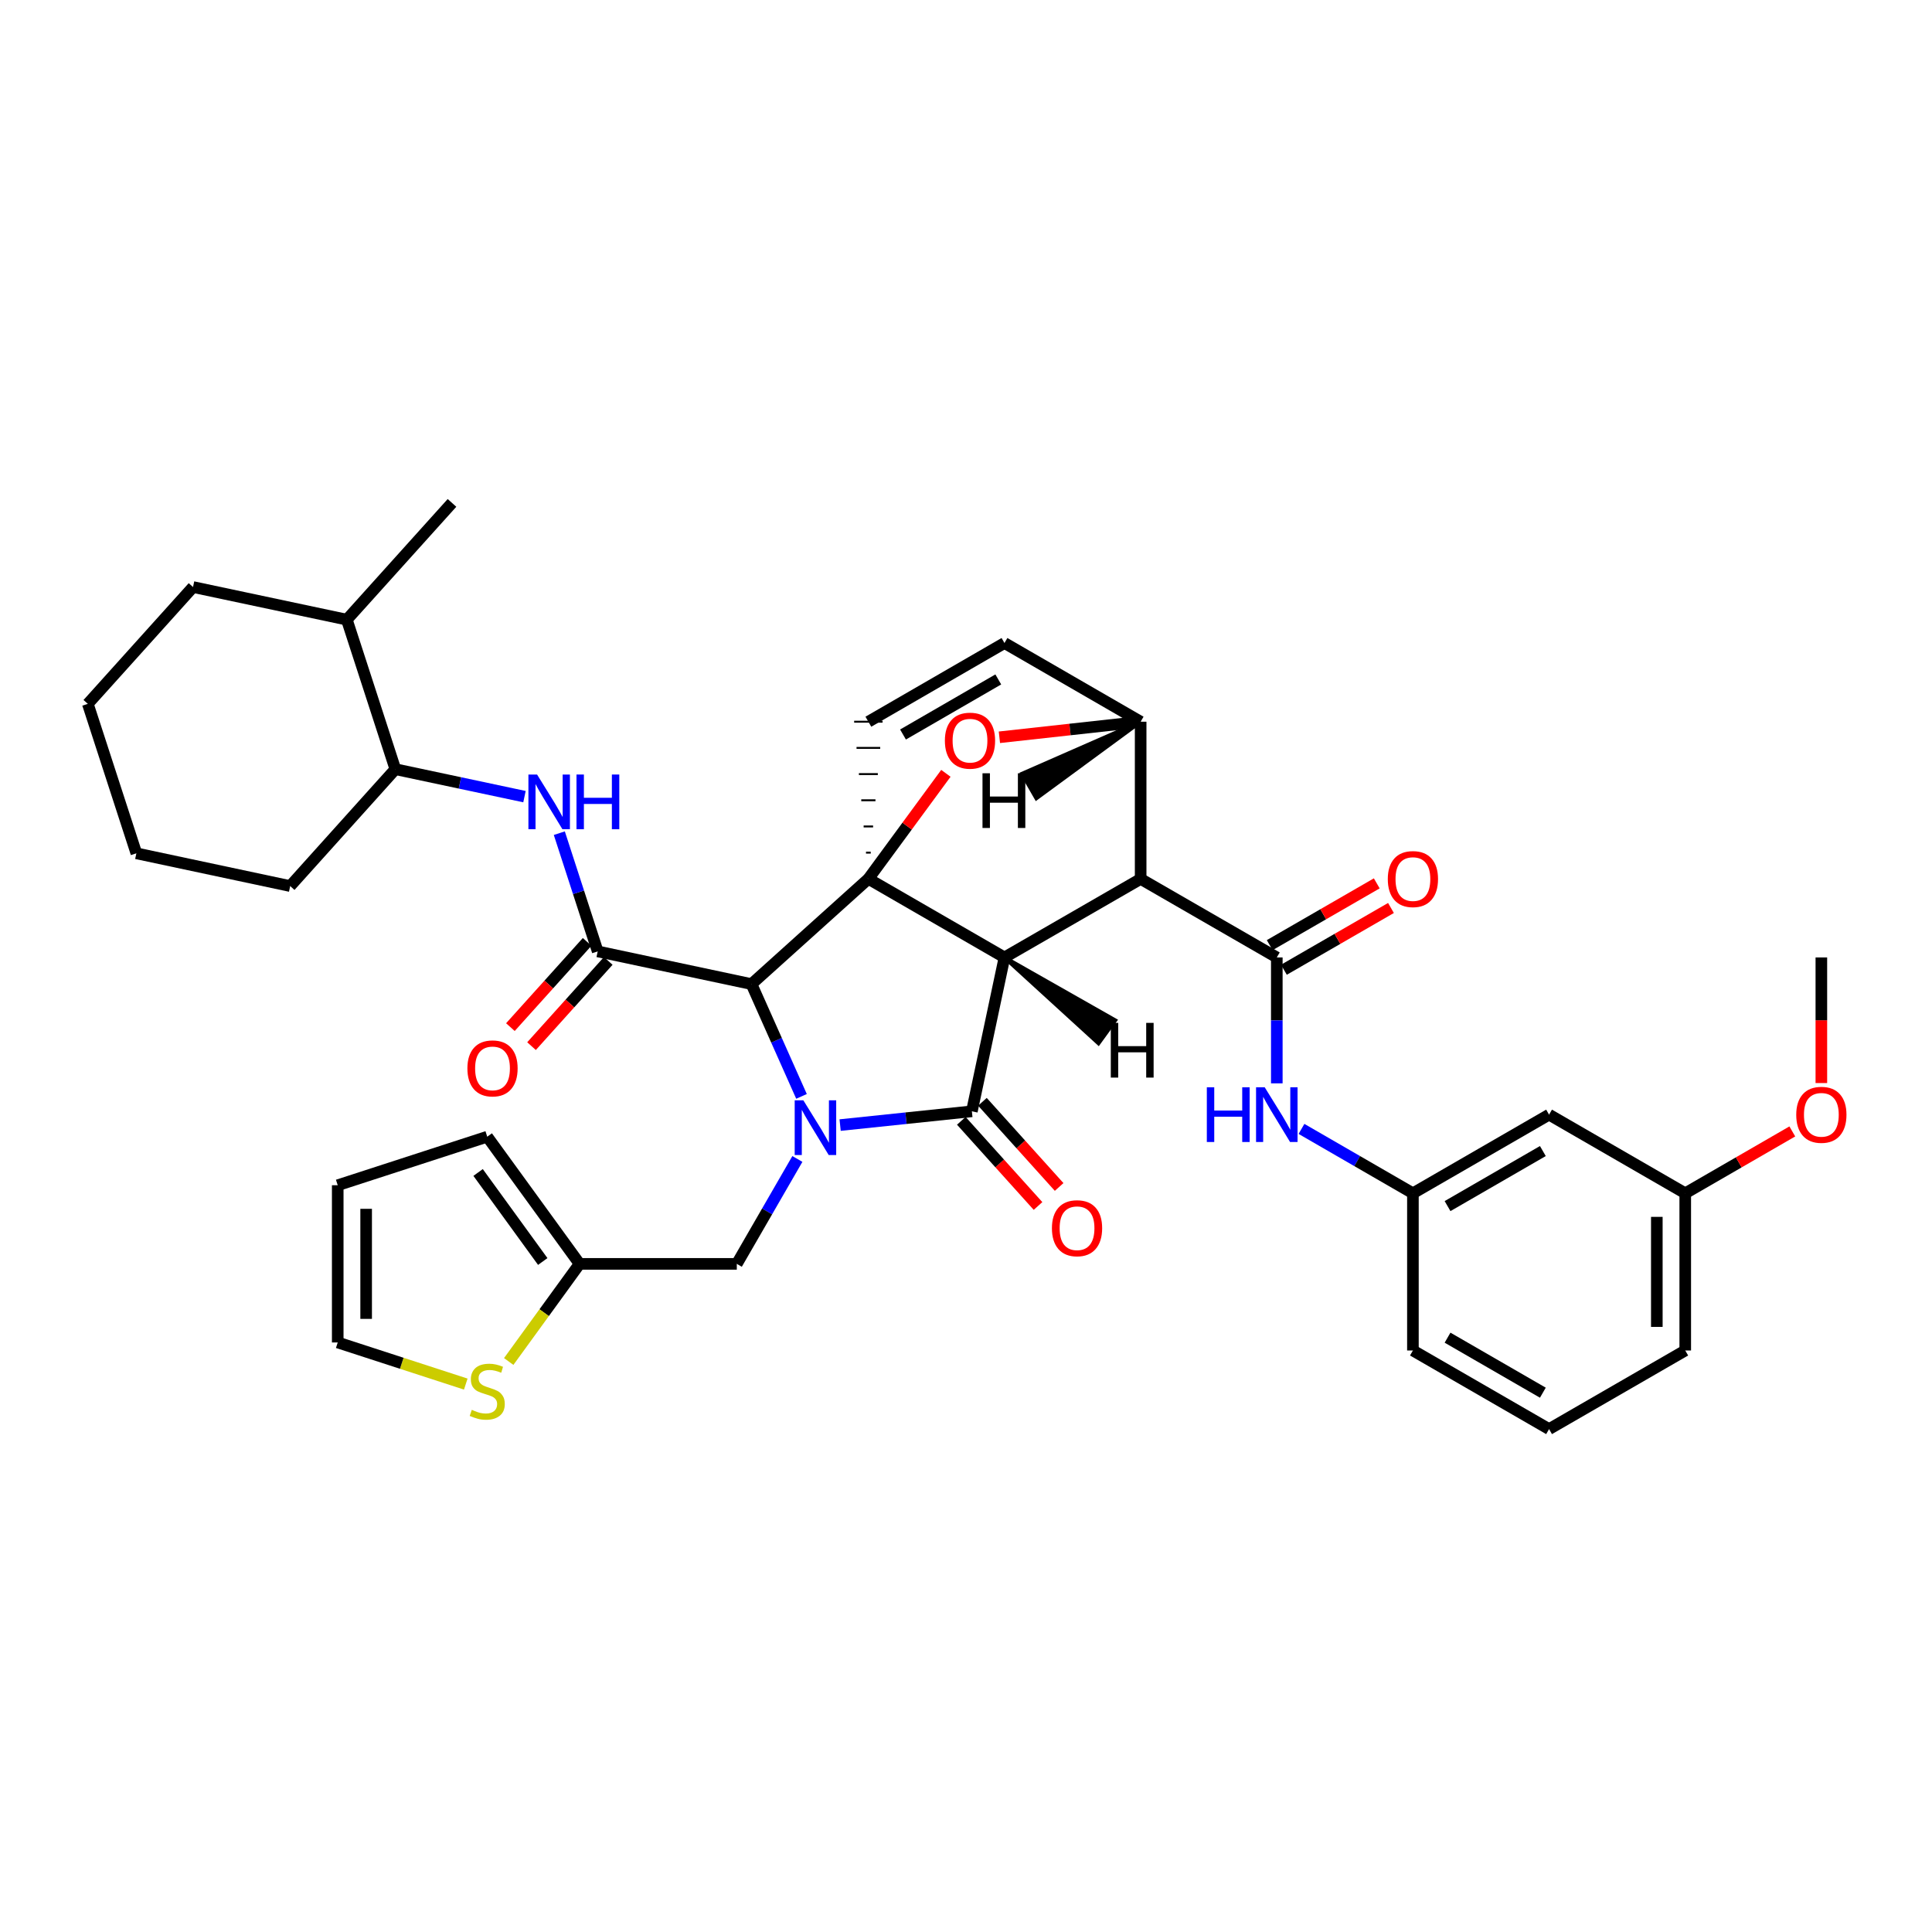 <?xml version='1.0' encoding='iso-8859-1'?>
<svg version='1.1' baseProfile='full'
              xmlns='http://www.w3.org/2000/svg'
                      xmlns:rdkit='http://www.rdkit.org/xml'
                      xmlns:xlink='http://www.w3.org/1999/xlink'
                  xml:space='preserve'
width='1000px' height='1000px' viewBox='0 0 1000 1000'>
<!-- END OF HEADER -->
<rect style='opacity:1.0;fill:#FFFFFF;stroke:none' width='1000' height='1000' x='0' y='0'> </rect>
<path class='bond-1' d='M 519.915,495.571 L 449.465,454.883' style='fill:none;fill-rule:evenodd;stroke:#000000;stroke-width:6px;stroke-linecap:butt;stroke-linejoin:miter;stroke-opacity:1' />
<path class='bond-2' d='M 519.915,495.571 L 590.398,454.924' style='fill:none;fill-rule:evenodd;stroke:#000000;stroke-width:6px;stroke-linecap:butt;stroke-linejoin:miter;stroke-opacity:1' />
<path class='bond-38' d='M 519.915,495.571 L 503.04,575.214' style='fill:none;fill-rule:evenodd;stroke:#000000;stroke-width:6px;stroke-linecap:butt;stroke-linejoin:miter;stroke-opacity:1' />
<path class='bond-43' d='M 519.915,495.571 L 568.585,540.017 L 577.23,528.116 Z' style='fill:#000000;fill-rule:evenodd;fill-opacity:1;stroke:#000000;stroke-width:2px;stroke-linecap:butt;stroke-linejoin:miter;stroke-opacity:1;' />
<path class='bond-0' d='M 414.859,567.486 L 401.914,538.426' style='fill:none;fill-rule:evenodd;stroke:#0000FF;stroke-width:6px;stroke-linecap:butt;stroke-linejoin:miter;stroke-opacity:1' />
<path class='bond-0' d='M 401.914,538.426 L 388.969,509.365' style='fill:none;fill-rule:evenodd;stroke:#000000;stroke-width:6px;stroke-linecap:butt;stroke-linejoin:miter;stroke-opacity:1' />
<path class='bond-9' d='M 412.722,599.875 L 397.045,627.027' style='fill:none;fill-rule:evenodd;stroke:#0000FF;stroke-width:6px;stroke-linecap:butt;stroke-linejoin:miter;stroke-opacity:1' />
<path class='bond-9' d='M 397.045,627.027 L 381.369,654.179' style='fill:none;fill-rule:evenodd;stroke:#000000;stroke-width:6px;stroke-linecap:butt;stroke-linejoin:miter;stroke-opacity:1' />
<path class='bond-37' d='M 434.848,582.344 L 468.944,578.779' style='fill:none;fill-rule:evenodd;stroke:#0000FF;stroke-width:6px;stroke-linecap:butt;stroke-linejoin:miter;stroke-opacity:1' />
<path class='bond-37' d='M 468.944,578.779 L 503.04,575.214' style='fill:none;fill-rule:evenodd;stroke:#000000;stroke-width:6px;stroke-linecap:butt;stroke-linejoin:miter;stroke-opacity:1' />
<path class='bond-39' d='M 449.465,454.883 L 469.528,427.576' style='fill:none;fill-rule:evenodd;stroke:#000000;stroke-width:6px;stroke-linecap:butt;stroke-linejoin:miter;stroke-opacity:1' />
<path class='bond-39' d='M 469.528,427.576 L 489.591,400.27' style='fill:none;fill-rule:evenodd;stroke:#FF0000;stroke-width:6px;stroke-linecap:butt;stroke-linejoin:miter;stroke-opacity:1' />
<path class='bond-40' d='M 449.465,454.883 L 388.969,509.365' style='fill:none;fill-rule:evenodd;stroke:#000000;stroke-width:6px;stroke-linecap:butt;stroke-linejoin:miter;stroke-opacity:1' />
<path class='bond-41' d='M 450.691,441.328 L 448.239,441.328' style='fill:none;fill-rule:evenodd;stroke:#000000;stroke-width:1.0px;stroke-linecap:butt;stroke-linejoin:miter;stroke-opacity:1' />
<path class='bond-41' d='M 451.917,427.774 L 447.014,427.774' style='fill:none;fill-rule:evenodd;stroke:#000000;stroke-width:1.0px;stroke-linecap:butt;stroke-linejoin:miter;stroke-opacity:1' />
<path class='bond-41' d='M 453.143,414.22 L 445.788,414.22' style='fill:none;fill-rule:evenodd;stroke:#000000;stroke-width:1.0px;stroke-linecap:butt;stroke-linejoin:miter;stroke-opacity:1' />
<path class='bond-41' d='M 454.368,400.665 L 444.562,400.665' style='fill:none;fill-rule:evenodd;stroke:#000000;stroke-width:1.0px;stroke-linecap:butt;stroke-linejoin:miter;stroke-opacity:1' />
<path class='bond-41' d='M 455.594,387.111 L 443.336,387.111' style='fill:none;fill-rule:evenodd;stroke:#000000;stroke-width:1.0px;stroke-linecap:butt;stroke-linejoin:miter;stroke-opacity:1' />
<path class='bond-41' d='M 456.82,373.556 L 442.11,373.556' style='fill:none;fill-rule:evenodd;stroke:#000000;stroke-width:1.0px;stroke-linecap:butt;stroke-linejoin:miter;stroke-opacity:1' />
<path class='bond-3' d='M 388.969,509.365 L 309.366,492.441' style='fill:none;fill-rule:evenodd;stroke:#000000;stroke-width:6px;stroke-linecap:butt;stroke-linejoin:miter;stroke-opacity:1' />
<path class='bond-4' d='M 590.398,454.924 L 660.872,495.571' style='fill:none;fill-rule:evenodd;stroke:#000000;stroke-width:6px;stroke-linecap:butt;stroke-linejoin:miter;stroke-opacity:1' />
<path class='bond-33' d='M 590.398,454.924 L 590.398,373.556' style='fill:none;fill-rule:evenodd;stroke:#000000;stroke-width:6px;stroke-linecap:butt;stroke-linejoin:miter;stroke-opacity:1' />
<path class='bond-6' d='M 309.366,492.441 L 299.434,461.844' style='fill:none;fill-rule:evenodd;stroke:#000000;stroke-width:6px;stroke-linecap:butt;stroke-linejoin:miter;stroke-opacity:1' />
<path class='bond-6' d='M 299.434,461.844 L 289.502,431.247' style='fill:none;fill-rule:evenodd;stroke:#0000FF;stroke-width:6px;stroke-linecap:butt;stroke-linejoin:miter;stroke-opacity:1' />
<path class='bond-13' d='M 303.9,487.52 L 284.041,509.579' style='fill:none;fill-rule:evenodd;stroke:#000000;stroke-width:6px;stroke-linecap:butt;stroke-linejoin:miter;stroke-opacity:1' />
<path class='bond-13' d='M 284.041,509.579 L 264.182,531.638' style='fill:none;fill-rule:evenodd;stroke:#FF0000;stroke-width:6px;stroke-linecap:butt;stroke-linejoin:miter;stroke-opacity:1' />
<path class='bond-13' d='M 314.832,497.362 L 294.973,519.421' style='fill:none;fill-rule:evenodd;stroke:#000000;stroke-width:6px;stroke-linecap:butt;stroke-linejoin:miter;stroke-opacity:1' />
<path class='bond-13' d='M 294.973,519.421 L 275.114,541.48' style='fill:none;fill-rule:evenodd;stroke:#FF0000;stroke-width:6px;stroke-linecap:butt;stroke-linejoin:miter;stroke-opacity:1' />
<path class='bond-5' d='M 517.289,381.612 L 553.844,377.584' style='fill:none;fill-rule:evenodd;stroke:#FF0000;stroke-width:6px;stroke-linecap:butt;stroke-linejoin:miter;stroke-opacity:1' />
<path class='bond-5' d='M 553.844,377.584 L 590.398,373.556' style='fill:none;fill-rule:evenodd;stroke:#000000;stroke-width:6px;stroke-linecap:butt;stroke-linejoin:miter;stroke-opacity:1' />
<path class='bond-8' d='M 660.872,495.571 L 660.872,528.158' style='fill:none;fill-rule:evenodd;stroke:#000000;stroke-width:6px;stroke-linecap:butt;stroke-linejoin:miter;stroke-opacity:1' />
<path class='bond-8' d='M 660.872,528.158 L 660.872,560.744' style='fill:none;fill-rule:evenodd;stroke:#0000FF;stroke-width:6px;stroke-linecap:butt;stroke-linejoin:miter;stroke-opacity:1' />
<path class='bond-14' d='M 664.548,501.941 L 692.256,485.955' style='fill:none;fill-rule:evenodd;stroke:#000000;stroke-width:6px;stroke-linecap:butt;stroke-linejoin:miter;stroke-opacity:1' />
<path class='bond-14' d='M 692.256,485.955 L 719.964,469.968' style='fill:none;fill-rule:evenodd;stroke:#FF0000;stroke-width:6px;stroke-linecap:butt;stroke-linejoin:miter;stroke-opacity:1' />
<path class='bond-14' d='M 657.197,489.2 L 684.905,473.214' style='fill:none;fill-rule:evenodd;stroke:#000000;stroke-width:6px;stroke-linecap:butt;stroke-linejoin:miter;stroke-opacity:1' />
<path class='bond-14' d='M 684.905,473.214 L 712.613,457.227' style='fill:none;fill-rule:evenodd;stroke:#FF0000;stroke-width:6px;stroke-linecap:butt;stroke-linejoin:miter;stroke-opacity:1' />
<path class='bond-32' d='M 590.398,373.556 L 519.915,332.827' style='fill:none;fill-rule:evenodd;stroke:#000000;stroke-width:6px;stroke-linecap:butt;stroke-linejoin:miter;stroke-opacity:1' />
<path class='bond-44' d='M 590.398,373.556 L 529.066,400.459 L 536.418,413.199 Z' style='fill:#000000;fill-rule:evenodd;fill-opacity:1;stroke:#000000;stroke-width:2px;stroke-linecap:butt;stroke-linejoin:miter;stroke-opacity:1;' />
<path class='bond-7' d='M 449.465,373.556 L 519.915,332.827' style='fill:none;fill-rule:evenodd;stroke:#000000;stroke-width:6px;stroke-linecap:butt;stroke-linejoin:miter;stroke-opacity:1' />
<path class='bond-7' d='M 467.395,380.181 L 516.71,351.671' style='fill:none;fill-rule:evenodd;stroke:#000000;stroke-width:6px;stroke-linecap:butt;stroke-linejoin:miter;stroke-opacity:1' />
<path class='bond-12' d='M 271.471,412.337 L 238.053,405.233' style='fill:none;fill-rule:evenodd;stroke:#0000FF;stroke-width:6px;stroke-linecap:butt;stroke-linejoin:miter;stroke-opacity:1' />
<path class='bond-12' d='M 238.053,405.233 L 204.635,398.129' style='fill:none;fill-rule:evenodd;stroke:#000000;stroke-width:6px;stroke-linecap:butt;stroke-linejoin:miter;stroke-opacity:1' />
<path class='bond-15' d='M 673.646,584.319 L 702.484,600.981' style='fill:none;fill-rule:evenodd;stroke:#0000FF;stroke-width:6px;stroke-linecap:butt;stroke-linejoin:miter;stroke-opacity:1' />
<path class='bond-15' d='M 702.484,600.981 L 731.322,617.643' style='fill:none;fill-rule:evenodd;stroke:#000000;stroke-width:6px;stroke-linecap:butt;stroke-linejoin:miter;stroke-opacity:1' />
<path class='bond-10' d='M 381.369,654.179 L 300.001,654.179' style='fill:none;fill-rule:evenodd;stroke:#000000;stroke-width:6px;stroke-linecap:butt;stroke-linejoin:miter;stroke-opacity:1' />
<path class='bond-11' d='M 300.001,654.179 L 281.655,679.443' style='fill:none;fill-rule:evenodd;stroke:#000000;stroke-width:6px;stroke-linecap:butt;stroke-linejoin:miter;stroke-opacity:1' />
<path class='bond-11' d='M 281.655,679.443 L 263.309,704.707' style='fill:none;fill-rule:evenodd;stroke:#CCCC00;stroke-width:6px;stroke-linecap:butt;stroke-linejoin:miter;stroke-opacity:1' />
<path class='bond-17' d='M 300.001,654.179 L 252.195,588.355' style='fill:none;fill-rule:evenodd;stroke:#000000;stroke-width:6px;stroke-linecap:butt;stroke-linejoin:miter;stroke-opacity:1' />
<path class='bond-17' d='M 280.928,652.949 L 247.465,606.872' style='fill:none;fill-rule:evenodd;stroke:#000000;stroke-width:6px;stroke-linecap:butt;stroke-linejoin:miter;stroke-opacity:1' />
<path class='bond-42' d='M 548.208,614.37 L 528.356,592.331' style='fill:none;fill-rule:evenodd;stroke:#FF0000;stroke-width:6px;stroke-linecap:butt;stroke-linejoin:miter;stroke-opacity:1' />
<path class='bond-42' d='M 528.356,592.331 L 508.505,570.292' style='fill:none;fill-rule:evenodd;stroke:#000000;stroke-width:6px;stroke-linecap:butt;stroke-linejoin:miter;stroke-opacity:1' />
<path class='bond-42' d='M 537.278,624.214 L 517.427,602.175' style='fill:none;fill-rule:evenodd;stroke:#FF0000;stroke-width:6px;stroke-linecap:butt;stroke-linejoin:miter;stroke-opacity:1' />
<path class='bond-42' d='M 517.427,602.175 L 497.575,580.136' style='fill:none;fill-rule:evenodd;stroke:#000000;stroke-width:6px;stroke-linecap:butt;stroke-linejoin:miter;stroke-opacity:1' />
<path class='bond-16' d='M 241.081,716.4 L 207.944,705.629' style='fill:none;fill-rule:evenodd;stroke:#CCCC00;stroke-width:6px;stroke-linecap:butt;stroke-linejoin:miter;stroke-opacity:1' />
<path class='bond-16' d='M 207.944,705.629 L 174.808,694.859' style='fill:none;fill-rule:evenodd;stroke:#000000;stroke-width:6px;stroke-linecap:butt;stroke-linejoin:miter;stroke-opacity:1' />
<path class='bond-20' d='M 204.635,398.129 L 179.515,320.741' style='fill:none;fill-rule:evenodd;stroke:#000000;stroke-width:6px;stroke-linecap:butt;stroke-linejoin:miter;stroke-opacity:1' />
<path class='bond-25' d='M 204.635,398.129 L 150.202,458.626' style='fill:none;fill-rule:evenodd;stroke:#000000;stroke-width:6px;stroke-linecap:butt;stroke-linejoin:miter;stroke-opacity:1' />
<path class='bond-18' d='M 731.322,617.643 L 801.797,576.938' style='fill:none;fill-rule:evenodd;stroke:#000000;stroke-width:6px;stroke-linecap:butt;stroke-linejoin:miter;stroke-opacity:1' />
<path class='bond-18' d='M 749.25,624.275 L 798.582,595.782' style='fill:none;fill-rule:evenodd;stroke:#000000;stroke-width:6px;stroke-linecap:butt;stroke-linejoin:miter;stroke-opacity:1' />
<path class='bond-24' d='M 731.322,617.643 L 731.322,699.01' style='fill:none;fill-rule:evenodd;stroke:#000000;stroke-width:6px;stroke-linecap:butt;stroke-linejoin:miter;stroke-opacity:1' />
<path class='bond-34' d='M 174.808,694.859 L 174.808,613.475' style='fill:none;fill-rule:evenodd;stroke:#000000;stroke-width:6px;stroke-linecap:butt;stroke-linejoin:miter;stroke-opacity:1' />
<path class='bond-34' d='M 189.517,682.651 L 189.517,625.683' style='fill:none;fill-rule:evenodd;stroke:#000000;stroke-width:6px;stroke-linecap:butt;stroke-linejoin:miter;stroke-opacity:1' />
<path class='bond-19' d='M 252.195,588.355 L 174.808,613.475' style='fill:none;fill-rule:evenodd;stroke:#000000;stroke-width:6px;stroke-linecap:butt;stroke-linejoin:miter;stroke-opacity:1' />
<path class='bond-21' d='M 801.797,576.938 L 872.279,617.643' style='fill:none;fill-rule:evenodd;stroke:#000000;stroke-width:6px;stroke-linecap:butt;stroke-linejoin:miter;stroke-opacity:1' />
<path class='bond-27' d='M 179.515,320.741 L 233.956,260.302' style='fill:none;fill-rule:evenodd;stroke:#000000;stroke-width:6px;stroke-linecap:butt;stroke-linejoin:miter;stroke-opacity:1' />
<path class='bond-28' d='M 179.515,320.741 L 99.912,303.85' style='fill:none;fill-rule:evenodd;stroke:#000000;stroke-width:6px;stroke-linecap:butt;stroke-linejoin:miter;stroke-opacity:1' />
<path class='bond-22' d='M 872.279,617.643 L 899.987,601.634' style='fill:none;fill-rule:evenodd;stroke:#000000;stroke-width:6px;stroke-linecap:butt;stroke-linejoin:miter;stroke-opacity:1' />
<path class='bond-22' d='M 899.987,601.634 L 927.695,585.625' style='fill:none;fill-rule:evenodd;stroke:#FF0000;stroke-width:6px;stroke-linecap:butt;stroke-linejoin:miter;stroke-opacity:1' />
<path class='bond-36' d='M 872.279,617.643 L 872.279,699.01' style='fill:none;fill-rule:evenodd;stroke:#000000;stroke-width:6px;stroke-linecap:butt;stroke-linejoin:miter;stroke-opacity:1' />
<path class='bond-36' d='M 857.57,629.848 L 857.57,686.805' style='fill:none;fill-rule:evenodd;stroke:#000000;stroke-width:6px;stroke-linecap:butt;stroke-linejoin:miter;stroke-opacity:1' />
<path class='bond-29' d='M 942.729,560.584 L 942.729,528.078' style='fill:none;fill-rule:evenodd;stroke:#FF0000;stroke-width:6px;stroke-linecap:butt;stroke-linejoin:miter;stroke-opacity:1' />
<path class='bond-29' d='M 942.729,528.078 L 942.729,495.571' style='fill:none;fill-rule:evenodd;stroke:#000000;stroke-width:6px;stroke-linecap:butt;stroke-linejoin:miter;stroke-opacity:1' />
<path class='bond-23' d='M 801.797,739.698 L 731.322,699.01' style='fill:none;fill-rule:evenodd;stroke:#000000;stroke-width:6px;stroke-linecap:butt;stroke-linejoin:miter;stroke-opacity:1' />
<path class='bond-23' d='M 798.58,720.856 L 749.248,692.375' style='fill:none;fill-rule:evenodd;stroke:#000000;stroke-width:6px;stroke-linecap:butt;stroke-linejoin:miter;stroke-opacity:1' />
<path class='bond-26' d='M 801.797,739.698 L 872.279,699.01' style='fill:none;fill-rule:evenodd;stroke:#000000;stroke-width:6px;stroke-linecap:butt;stroke-linejoin:miter;stroke-opacity:1' />
<path class='bond-30' d='M 150.202,458.626 L 70.583,441.677' style='fill:none;fill-rule:evenodd;stroke:#000000;stroke-width:6px;stroke-linecap:butt;stroke-linejoin:miter;stroke-opacity:1' />
<path class='bond-35' d='M 99.912,303.85 L 45.455,364.314' style='fill:none;fill-rule:evenodd;stroke:#000000;stroke-width:6px;stroke-linecap:butt;stroke-linejoin:miter;stroke-opacity:1' />
<path class='bond-31' d='M 70.583,441.677 L 45.455,364.314' style='fill:none;fill-rule:evenodd;stroke:#000000;stroke-width:6px;stroke-linecap:butt;stroke-linejoin:miter;stroke-opacity:1' />
<path  class='atom-1' d='M 415.813 569.52
L 425.093 584.52
Q 426.013 586, 427.493 588.68
Q 428.973 591.36, 429.053 591.52
L 429.053 569.52
L 432.813 569.52
L 432.813 597.84
L 428.933 597.84
L 418.973 581.44
Q 417.813 579.52, 416.573 577.32
Q 415.373 575.12, 415.013 574.44
L 415.013 597.84
L 411.333 597.84
L 411.333 569.52
L 415.813 569.52
' fill='#0000FF'/>
<path  class='atom-6' d='M 489.068 383.369
Q 489.068 376.569, 492.428 372.769
Q 495.788 368.969, 502.068 368.969
Q 508.348 368.969, 511.708 372.769
Q 515.068 376.569, 515.068 383.369
Q 515.068 390.249, 511.668 394.169
Q 508.268 398.049, 502.068 398.049
Q 495.828 398.049, 492.428 394.169
Q 489.068 390.289, 489.068 383.369
M 502.068 394.849
Q 506.388 394.849, 508.708 391.969
Q 511.068 389.049, 511.068 383.369
Q 511.068 377.809, 508.708 375.009
Q 506.388 372.169, 502.068 372.169
Q 497.748 372.169, 495.388 374.969
Q 493.068 377.769, 493.068 383.369
Q 493.068 389.089, 495.388 391.969
Q 497.748 394.849, 502.068 394.849
' fill='#FF0000'/>
<path  class='atom-10' d='M 277.986 400.893
L 287.266 415.893
Q 288.186 417.373, 289.666 420.053
Q 291.146 422.733, 291.226 422.893
L 291.226 400.893
L 294.986 400.893
L 294.986 429.213
L 291.106 429.213
L 281.146 412.813
Q 279.986 410.893, 278.746 408.693
Q 277.546 406.493, 277.186 405.813
L 277.186 429.213
L 273.506 429.213
L 273.506 400.893
L 277.986 400.893
' fill='#0000FF'/>
<path  class='atom-10' d='M 298.386 400.893
L 302.226 400.893
L 302.226 412.933
L 316.706 412.933
L 316.706 400.893
L 320.546 400.893
L 320.546 429.213
L 316.706 429.213
L 316.706 416.133
L 302.226 416.133
L 302.226 429.213
L 298.386 429.213
L 298.386 400.893
' fill='#0000FF'/>
<path  class='atom-12' d='M 624.652 562.778
L 628.492 562.778
L 628.492 574.818
L 642.972 574.818
L 642.972 562.778
L 646.812 562.778
L 646.812 591.098
L 642.972 591.098
L 642.972 578.018
L 628.492 578.018
L 628.492 591.098
L 624.652 591.098
L 624.652 562.778
' fill='#0000FF'/>
<path  class='atom-12' d='M 654.612 562.778
L 663.892 577.778
Q 664.812 579.258, 666.292 581.938
Q 667.772 584.618, 667.852 584.778
L 667.852 562.778
L 671.612 562.778
L 671.612 591.098
L 667.732 591.098
L 657.772 574.698
Q 656.612 572.778, 655.372 570.578
Q 654.172 568.378, 653.812 567.698
L 653.812 591.098
L 650.132 591.098
L 650.132 562.778
L 654.612 562.778
' fill='#0000FF'/>
<path  class='atom-15' d='M 544.473 635.725
Q 544.473 628.925, 547.833 625.125
Q 551.193 621.325, 557.473 621.325
Q 563.753 621.325, 567.113 625.125
Q 570.473 628.925, 570.473 635.725
Q 570.473 642.605, 567.073 646.525
Q 563.673 650.405, 557.473 650.405
Q 551.233 650.405, 547.833 646.525
Q 544.473 642.645, 544.473 635.725
M 557.473 647.205
Q 561.793 647.205, 564.113 644.325
Q 566.473 641.405, 566.473 635.725
Q 566.473 630.165, 564.113 627.365
Q 561.793 624.525, 557.473 624.525
Q 553.153 624.525, 550.793 627.325
Q 548.473 630.125, 548.473 635.725
Q 548.473 641.445, 550.793 644.325
Q 553.153 647.205, 557.473 647.205
' fill='#FF0000'/>
<path  class='atom-16' d='M 244.195 729.732
Q 244.515 729.852, 245.835 730.412
Q 247.155 730.972, 248.595 731.332
Q 250.075 731.652, 251.515 731.652
Q 254.195 731.652, 255.755 730.372
Q 257.315 729.052, 257.315 726.772
Q 257.315 725.212, 256.515 724.252
Q 255.755 723.292, 254.555 722.772
Q 253.355 722.252, 251.355 721.652
Q 248.835 720.892, 247.315 720.172
Q 245.835 719.452, 244.755 717.932
Q 243.715 716.412, 243.715 713.852
Q 243.715 710.292, 246.115 708.092
Q 248.555 705.892, 253.355 705.892
Q 256.635 705.892, 260.355 707.452
L 259.435 710.532
Q 256.035 709.132, 253.475 709.132
Q 250.715 709.132, 249.195 710.292
Q 247.675 711.412, 247.715 713.372
Q 247.715 714.892, 248.475 715.812
Q 249.275 716.732, 250.395 717.252
Q 251.555 717.772, 253.475 718.372
Q 256.035 719.172, 257.555 719.972
Q 259.075 720.772, 260.155 722.412
Q 261.275 724.012, 261.275 726.772
Q 261.275 730.692, 258.635 732.812
Q 256.035 734.892, 251.675 734.892
Q 249.155 734.892, 247.235 734.332
Q 245.355 733.812, 243.115 732.892
L 244.195 729.732
' fill='#CCCC00'/>
<path  class='atom-18' d='M 241.925 552.993
Q 241.925 546.193, 245.285 542.393
Q 248.645 538.593, 254.925 538.593
Q 261.205 538.593, 264.565 542.393
Q 267.925 546.193, 267.925 552.993
Q 267.925 559.873, 264.525 563.793
Q 261.125 567.673, 254.925 567.673
Q 248.685 567.673, 245.285 563.793
Q 241.925 559.913, 241.925 552.993
M 254.925 564.473
Q 259.245 564.473, 261.565 561.593
Q 263.925 558.673, 263.925 552.993
Q 263.925 547.433, 261.565 544.633
Q 259.245 541.793, 254.925 541.793
Q 250.605 541.793, 248.245 544.593
Q 245.925 547.393, 245.925 552.993
Q 245.925 558.713, 248.245 561.593
Q 250.605 564.473, 254.925 564.473
' fill='#FF0000'/>
<path  class='atom-19' d='M 718.322 455.004
Q 718.322 448.204, 721.682 444.404
Q 725.042 440.604, 731.322 440.604
Q 737.602 440.604, 740.962 444.404
Q 744.322 448.204, 744.322 455.004
Q 744.322 461.884, 740.922 465.804
Q 737.522 469.684, 731.322 469.684
Q 725.082 469.684, 721.682 465.804
Q 718.322 461.924, 718.322 455.004
M 731.322 466.484
Q 735.642 466.484, 737.962 463.604
Q 740.322 460.684, 740.322 455.004
Q 740.322 449.444, 737.962 446.644
Q 735.642 443.804, 731.322 443.804
Q 727.002 443.804, 724.642 446.604
Q 722.322 449.404, 722.322 455.004
Q 722.322 460.724, 724.642 463.604
Q 727.002 466.484, 731.322 466.484
' fill='#FF0000'/>
<path  class='atom-27' d='M 929.729 577.018
Q 929.729 570.218, 933.089 566.418
Q 936.449 562.618, 942.729 562.618
Q 949.009 562.618, 952.369 566.418
Q 955.729 570.218, 955.729 577.018
Q 955.729 583.898, 952.329 587.818
Q 948.929 591.698, 942.729 591.698
Q 936.489 591.698, 933.089 587.818
Q 929.729 583.938, 929.729 577.018
M 942.729 588.498
Q 947.049 588.498, 949.369 585.618
Q 951.729 582.698, 951.729 577.018
Q 951.729 571.458, 949.369 568.658
Q 947.049 565.818, 942.729 565.818
Q 938.409 565.818, 936.049 568.618
Q 933.729 571.418, 933.729 577.018
Q 933.729 582.738, 936.049 585.618
Q 938.409 588.498, 942.729 588.498
' fill='#FF0000'/>
<path  class='atom-38' d='M 574.951 529.439
L 578.791 529.439
L 578.791 541.479
L 593.271 541.479
L 593.271 529.439
L 597.111 529.439
L 597.111 557.759
L 593.271 557.759
L 593.271 544.679
L 578.791 544.679
L 578.791 557.759
L 574.951 557.759
L 574.951 529.439
' fill='#000000'/>
<path  class='atom-39' d='M 508.539 400.242
L 512.379 400.242
L 512.379 412.282
L 526.859 412.282
L 526.859 400.242
L 530.699 400.242
L 530.699 428.562
L 526.859 428.562
L 526.859 415.482
L 512.379 415.482
L 512.379 428.562
L 508.539 428.562
L 508.539 400.242
' fill='#000000'/>
</svg>
